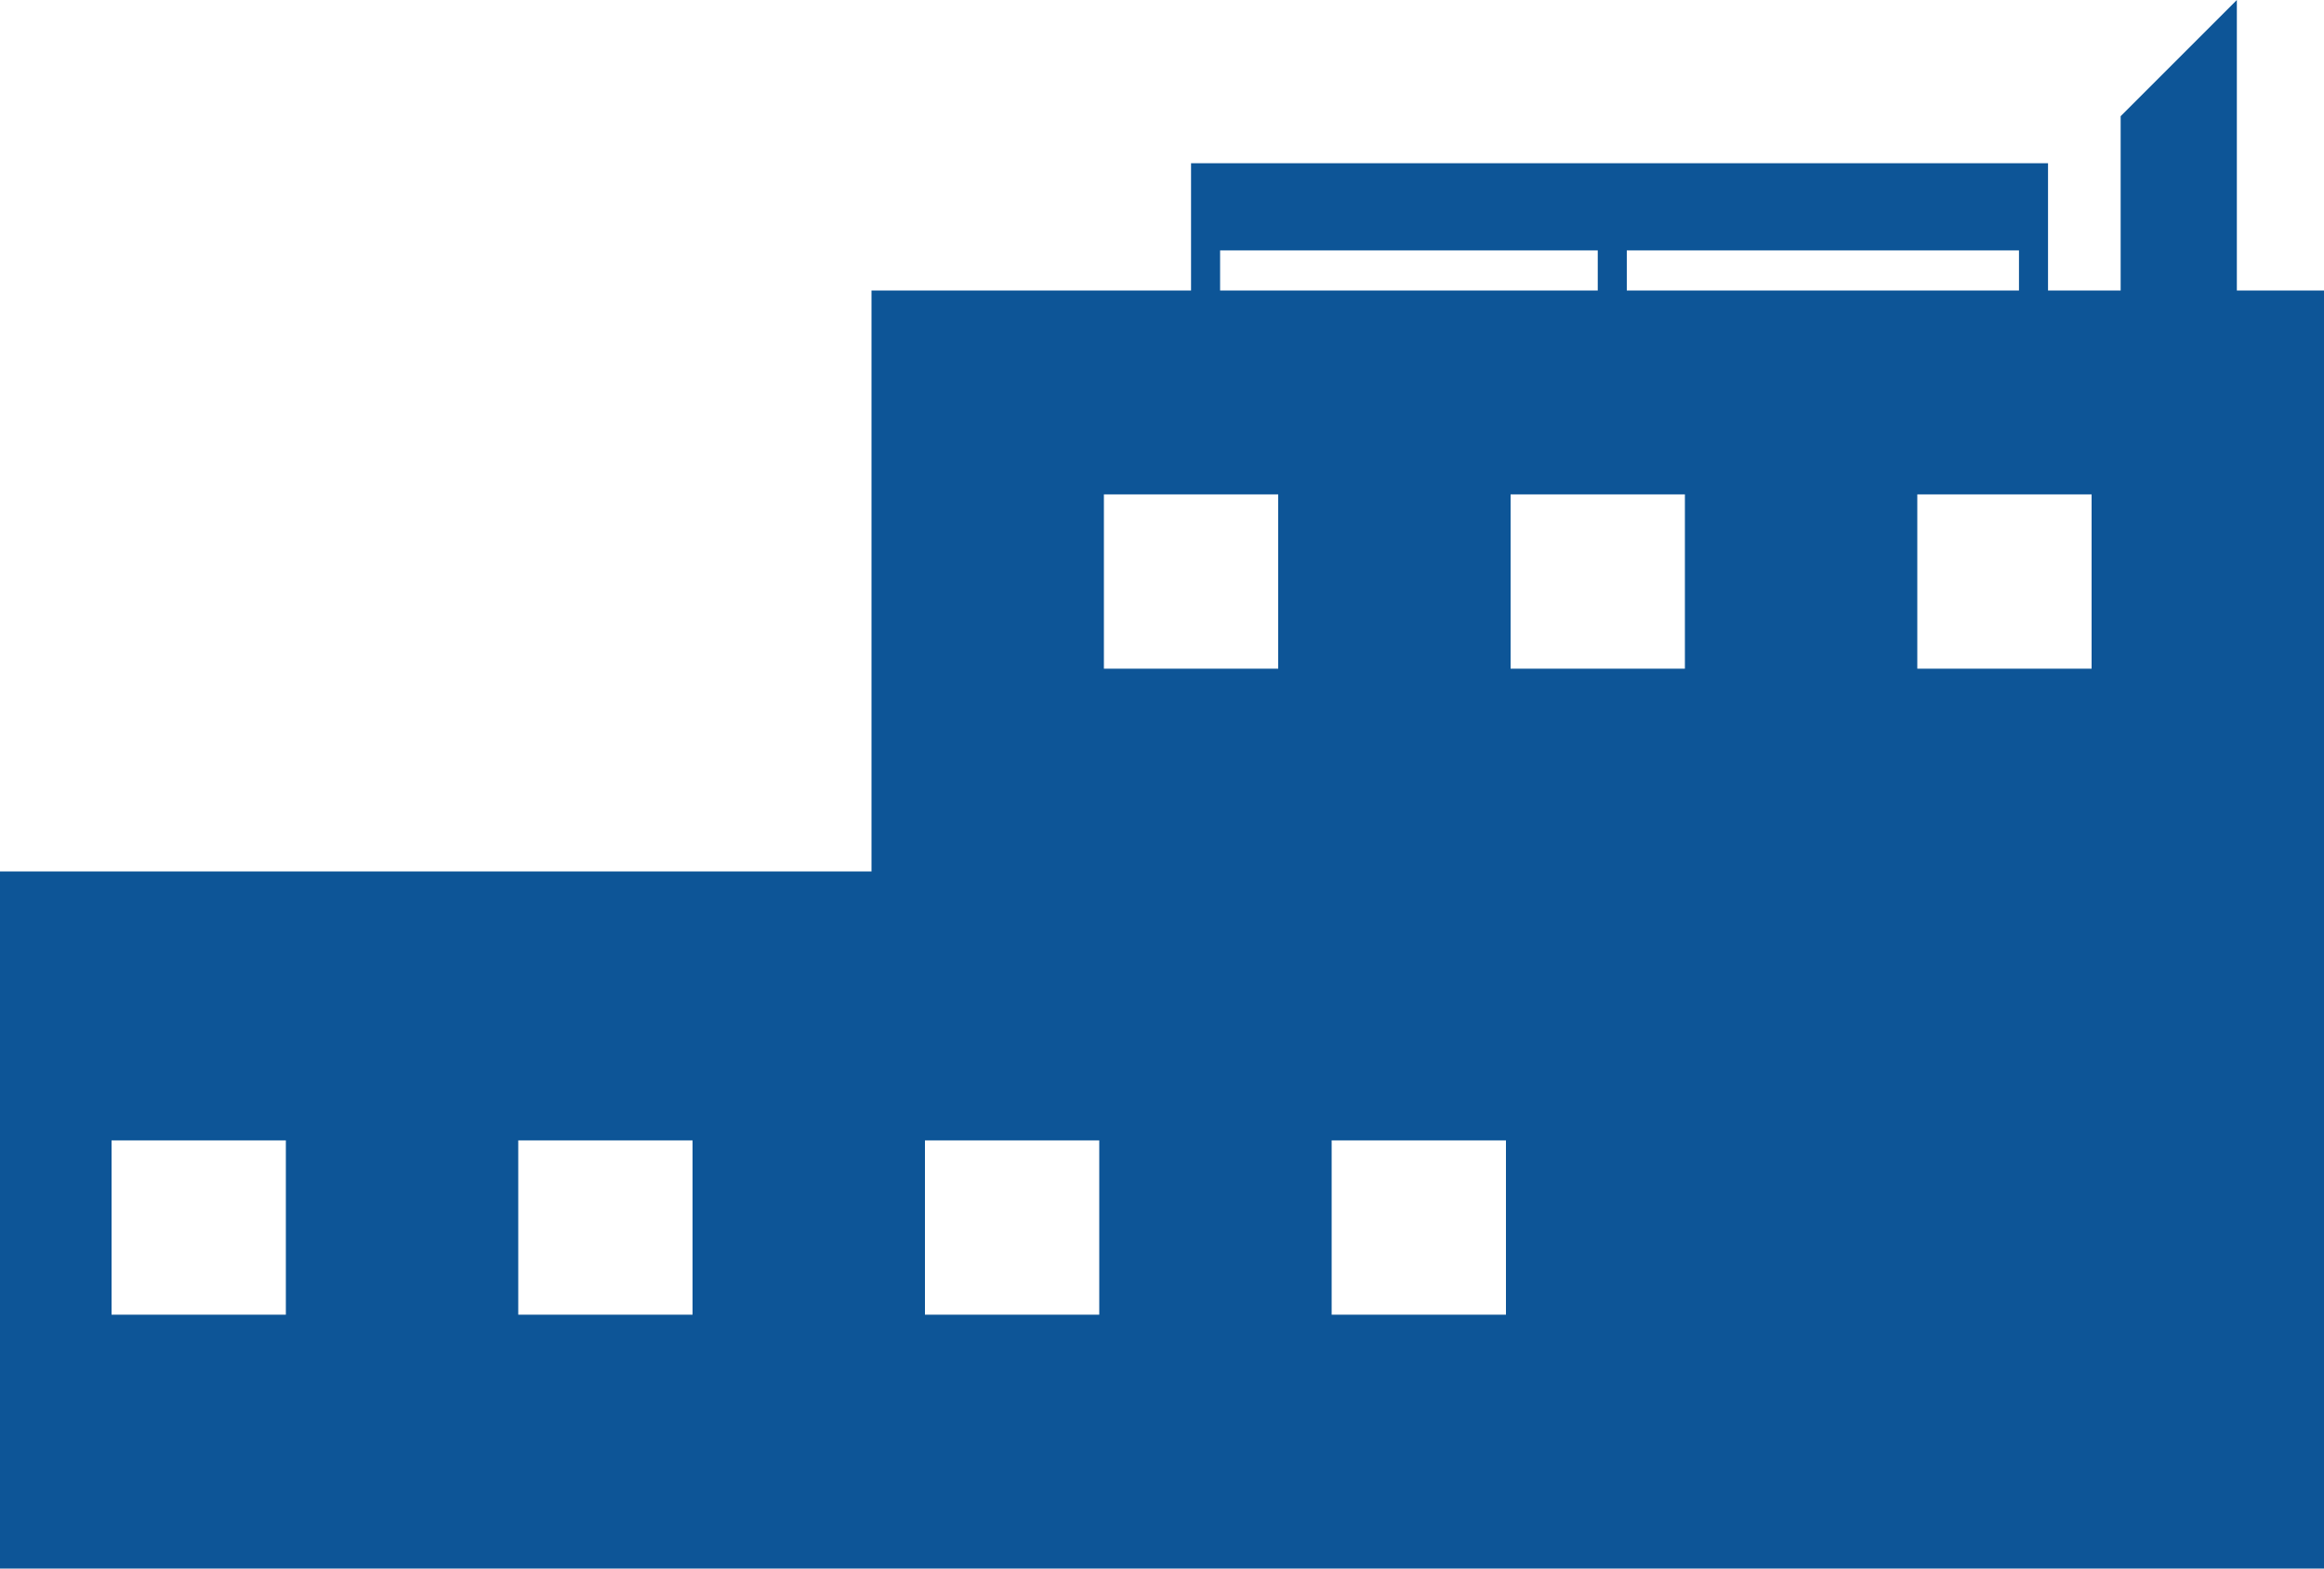 <?xml version="1.0" encoding="UTF-8"?>
<svg xmlns="http://www.w3.org/2000/svg" height="54" viewBox="0 0 80 54" width="80">
  <path d="m87 35.74v-10l-4 4v6h-2.5v-4.38h-29.5v4.38h-11v20h-30v24h80v-44zm-67.16 35.26h-6v-6h6zm14 0h-6v-6h6zm32.16-36.64h13.5v1.38h-13.5zm-14 0h13v1.38h-13zm-4.16 36.64h-6v-6h6zm6.16-22.24h-6v-6h6zm7.84 22.24h-6v-6h6zm6.16-22.24h-6v-6h6zm14 0h-6v-6h6z" fill="#024d92" opacity=".95" transform="translate(-10 -25.74)"></path>
</svg>
